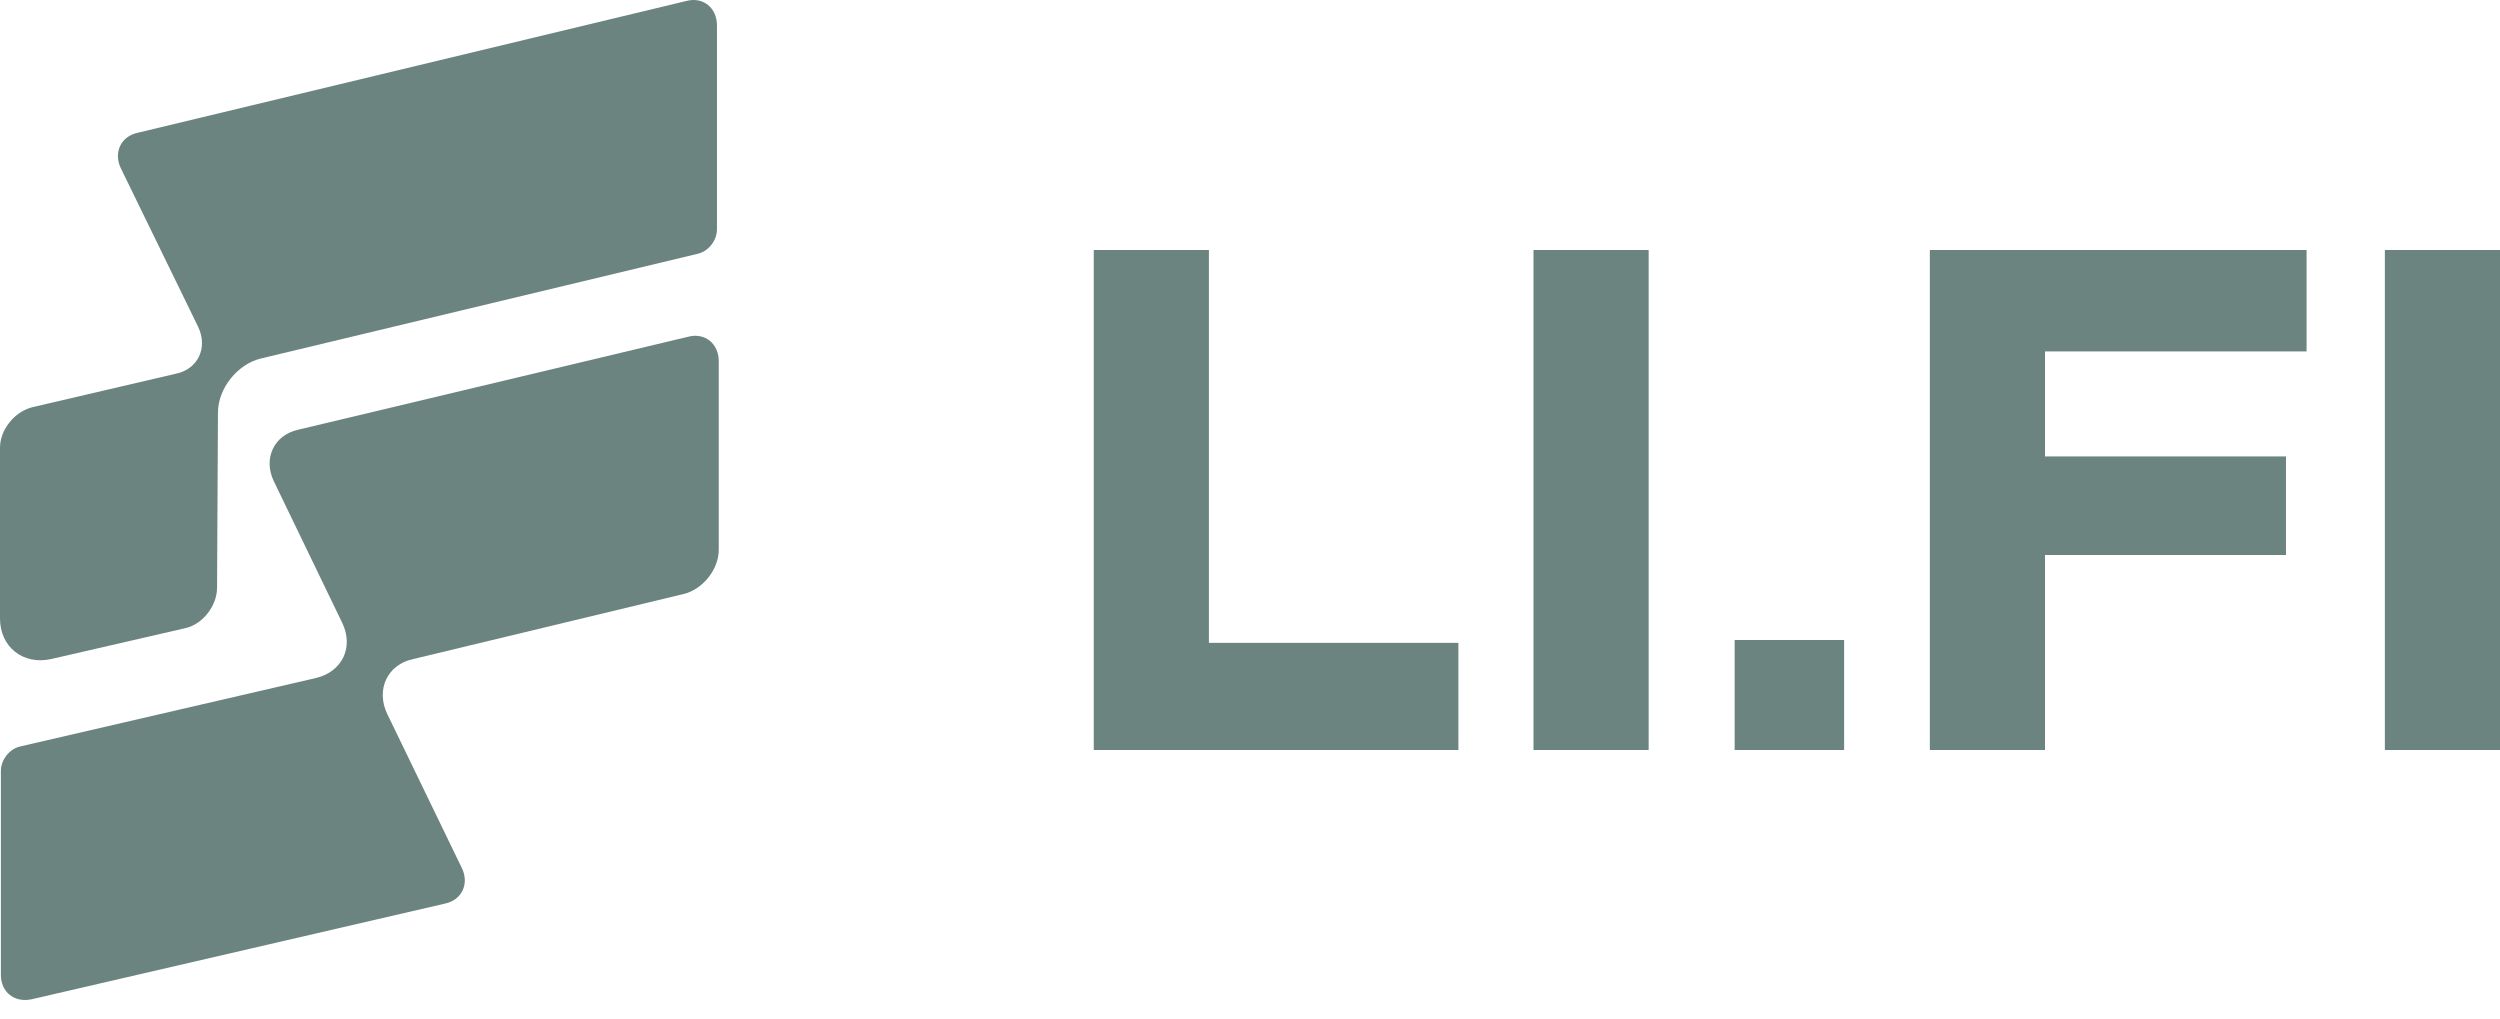 <svg width="108" height="44" viewBox="0 0 108 44" fill="none" xmlns="http://www.w3.org/2000/svg">
<path d="M13.657 29.288L0.855 32.251C0.389 32.368 0.038 32.836 0.038 33.304V42.117C0.038 42.858 0.622 43.326 1.361 43.17L19.221 39.036C19.96 38.88 20.272 38.178 19.96 37.516L16.731 30.848C16.225 29.795 16.731 28.703 17.859 28.469L29.532 25.661C30.35 25.466 31.05 24.608 31.05 23.75V15.601C31.05 14.86 30.466 14.353 29.727 14.548L12.879 18.564C11.828 18.798 11.361 19.812 11.828 20.787L14.785 26.909C15.291 27.962 14.785 29.015 13.657 29.288Z" fill="#6B847F"/>
<path d="M5.214 7.256L8.56 14.119C8.988 15.016 8.56 15.952 7.588 16.147L1.401 17.59C0.623 17.785 0 18.564 0 19.344V26.714C0 27.962 1.012 28.742 2.218 28.469L7.977 27.143C8.755 26.987 9.377 26.168 9.377 25.389L9.416 17.823C9.416 16.771 10.272 15.718 11.284 15.484L30.156 10.96C30.623 10.844 30.973 10.376 30.973 9.908V1.095C30.973 0.354 30.389 -0.153 29.65 0.042L5.953 5.735C5.214 5.891 4.903 6.593 5.214 7.256Z" fill="#6B847F"/>
<path d="M63.003 27.771H52.225V10.8H47.25V32.4H63.003V27.771Z" fill="#6B847F"/>
<path d="M66.247 32.4H71.222V10.8H66.247V32.4Z" fill="#6B847F"/>
<path d="M74.937 32.4H79.666V27.648H74.937V32.4Z" fill="#6B847F"/>
<path d="M88.344 23.976H98.754V19.718H88.344V15.182H99.644V10.8H83.369V32.4H88.344V23.976Z" fill="#6B847F"/>
<path d="M103.026 32.4H108V10.8H103.026V32.4Z" fill="#6B847F"/>
</svg>
